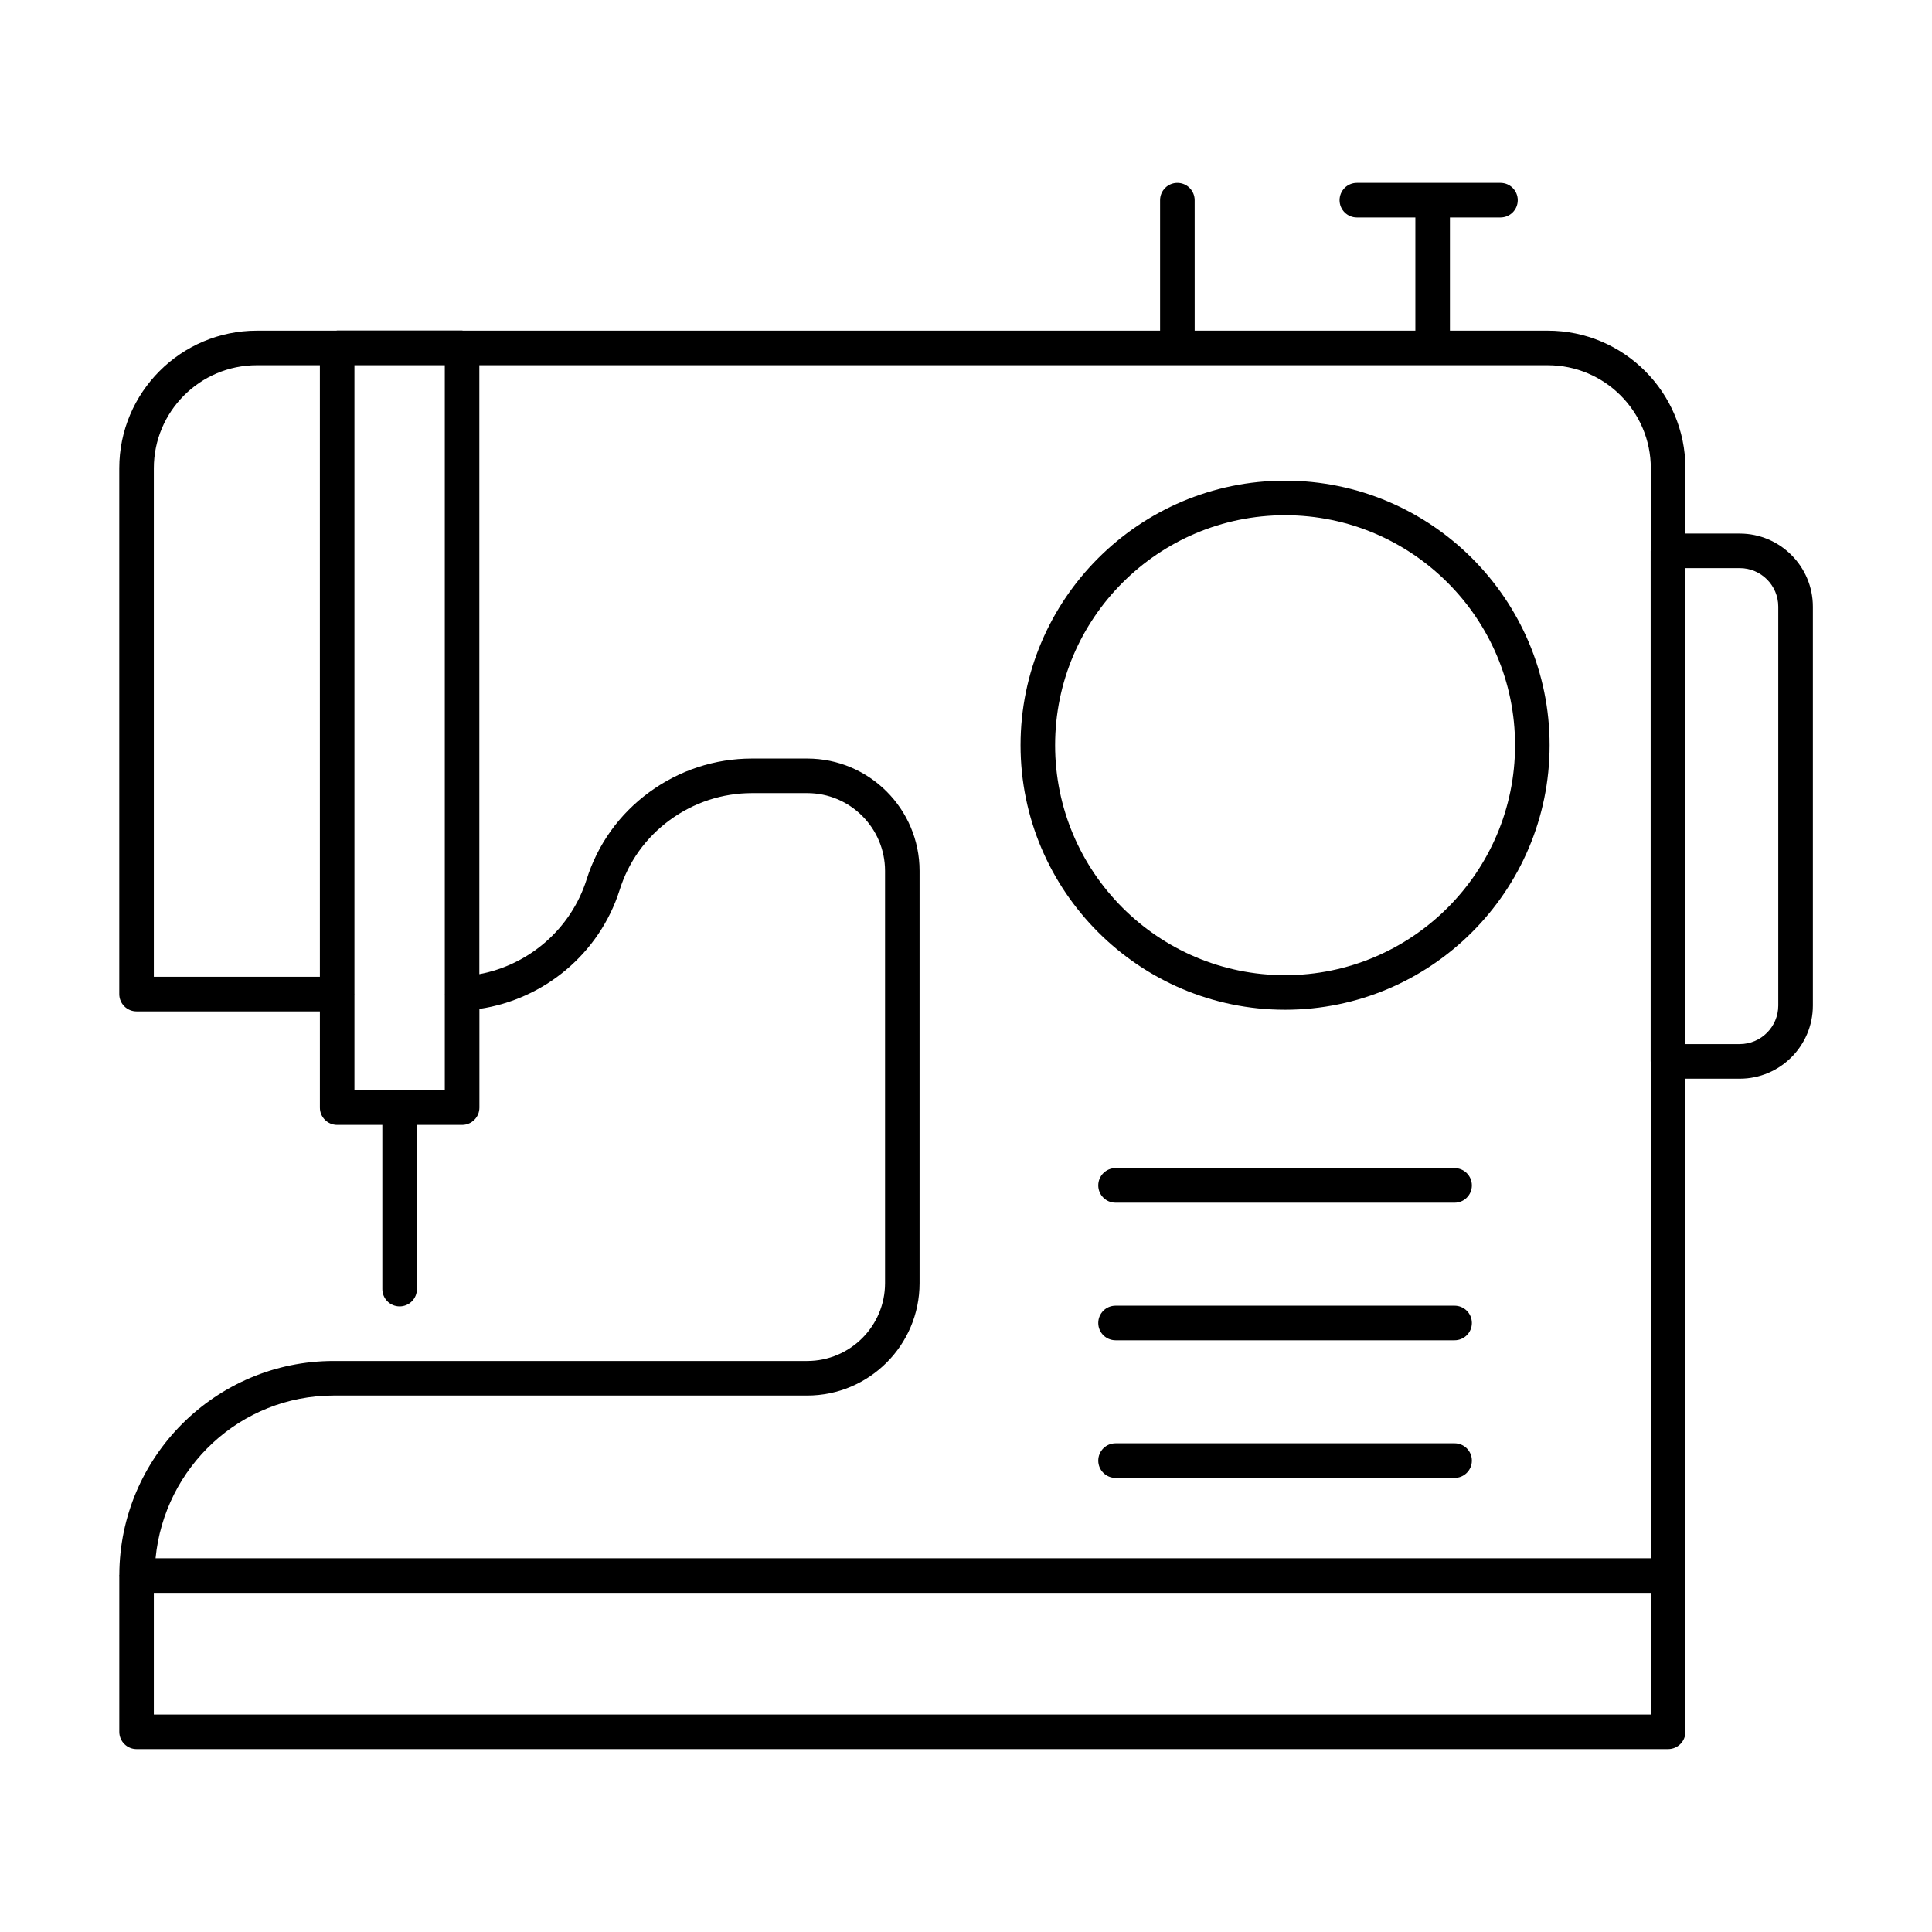<?xml version="1.0" encoding="UTF-8"?>
<!-- Uploaded to: SVG Repo, www.svgrepo.com, Generator: SVG Repo Mixer Tools -->
<svg fill="#000000" width="800px" height="800px" version="1.1" viewBox="144 144 512 512" xmlns="http://www.w3.org/2000/svg">
 <g>
  <path d="m605.05 285.4h-14.402v-17.309c0-20.109-16.352-36.461-36.461-36.461h-25.941v-30.004h13.391c2.531 0 4.582-2.047 4.582-4.582 0-2.531-2.047-4.582-4.582-4.582h-38.055c-2.531 0-4.582 2.047-4.582 4.582 0 2.531 2.047 4.582 4.582 4.582h15.504v30.004h-58.484l-0.004-34.586c0-2.531-2.047-4.582-4.582-4.582-2.531 0-4.582 2.047-4.582 4.582v34.582h-184.76c-0.078-0.004-0.145-0.043-0.223-0.043h-33.102c-0.078 0-0.145 0.039-0.223 0.043l-21.066 0.004c-20.102 0-36.453 16.352-36.453 36.461v139.35c0 2.531 2.047 4.582 4.582 4.582h48.582v25.504c0 2.531 2.047 4.582 4.582 4.582h11.969v43.512c0 2.531 2.047 4.582 4.582 4.582 2.531 0 4.582-2.047 4.582-4.582v-43.512h11.977c2.531 0 4.582-2.047 4.582-4.582v-26.16c17.168-2.539 31.797-14.66 37.152-31.477 2.344-7.496 6.941-13.91 13.293-18.562 6.394-4.68 13.938-7.148 21.816-7.148h14.617c11.371 0 20.621 9.25 20.621 20.621v109.25c0 11.371-9.25 20.621-20.621 20.621h-125.48c-31.289 0-56.746 25.418-56.824 56.699-0.004 0.055-0.035 0.105-0.035 0.164 0 0.047 0.023 0.086 0.027 0.133v41.277c0 2.531 2.047 4.582 4.582 4.582l405.88-0.004c2.531 0 4.582-2.047 4.582-4.582l-0.004-173.08h14.402c10.68 0 19.375-8.695 19.375-19.387v-105.7c0-10.68-8.695-19.375-19.375-19.375zm-376.28 117.46h-44.004v-134.77c0-15.055 12.246-27.301 27.293-27.301h16.711zm33.105 4.594c0 0.043-0.02 0.078-0.02 0.117 0 0.023 0.016 0.047 0.02 0.07v25.297l-23.945 0.004v-25.414c0-0.031 0.02-0.059 0.02-0.09s-0.016-0.059-0.02-0.09v-166.56h23.945zm319.61 190.91h-396.72v-32.25l396.72 0.004zm0-308.61c-0.004 0.078-0.043 0.145-0.043 0.223v135.3c0 0.078 0.039 0.145 0.043 0.223v131.46l-396.26-0.004c2.332-24.129 22.488-43.125 47.211-43.125h125.48c16.426 0 29.781-13.355 29.781-29.781v-109.25c0-16.426-13.355-29.781-29.781-29.781h-14.625c-9.84 0-19.25 3.086-27.223 8.918-7.945 5.805-13.695 13.84-16.629 23.195-4.144 13.02-15.238 22.578-28.41 25.027v-161.37h283.15c15.055 0 27.301 12.246 27.301 27.301zm33.777 120.71c0 5.637-4.582 10.227-10.215 10.227h-14.402v-126.14h14.402c5.637 0 10.215 4.582 10.215 10.215z"/>
  <path d="m484.56 271.38c-38.652 0-70.105 31.453-70.105 70.105 0 38.652 31.453 70.105 70.105 70.105s70.105-31.453 70.105-70.105c0-38.652-31.449-70.105-70.105-70.105zm0 131.05c-33.609 0-60.945-27.336-60.945-60.945s27.336-60.945 60.945-60.945 60.945 27.336 60.945 60.945-27.336 60.945-60.945 60.945z"/>
  <path d="m529.48 453.56h-89.848c-2.531 0-4.582 2.047-4.582 4.582 0 2.531 2.047 4.582 4.582 4.582h89.848c2.531 0 4.582-2.047 4.582-4.582-0.004-2.531-2.051-4.582-4.582-4.582z"/>
  <path d="m529.48 490.02h-89.848c-2.531 0-4.582 2.047-4.582 4.582 0 2.531 2.047 4.582 4.582 4.582h89.848c2.531 0 4.582-2.047 4.582-4.582-0.004-2.531-2.051-4.582-4.582-4.582z"/>
  <path d="m529.48 526.49h-89.848c-2.531 0-4.582 2.047-4.582 4.582 0 2.531 2.047 4.582 4.582 4.582h89.848c2.531 0 4.582-2.047 4.582-4.582-0.004-2.535-2.051-4.582-4.582-4.582z"/>
 </g>
</svg>